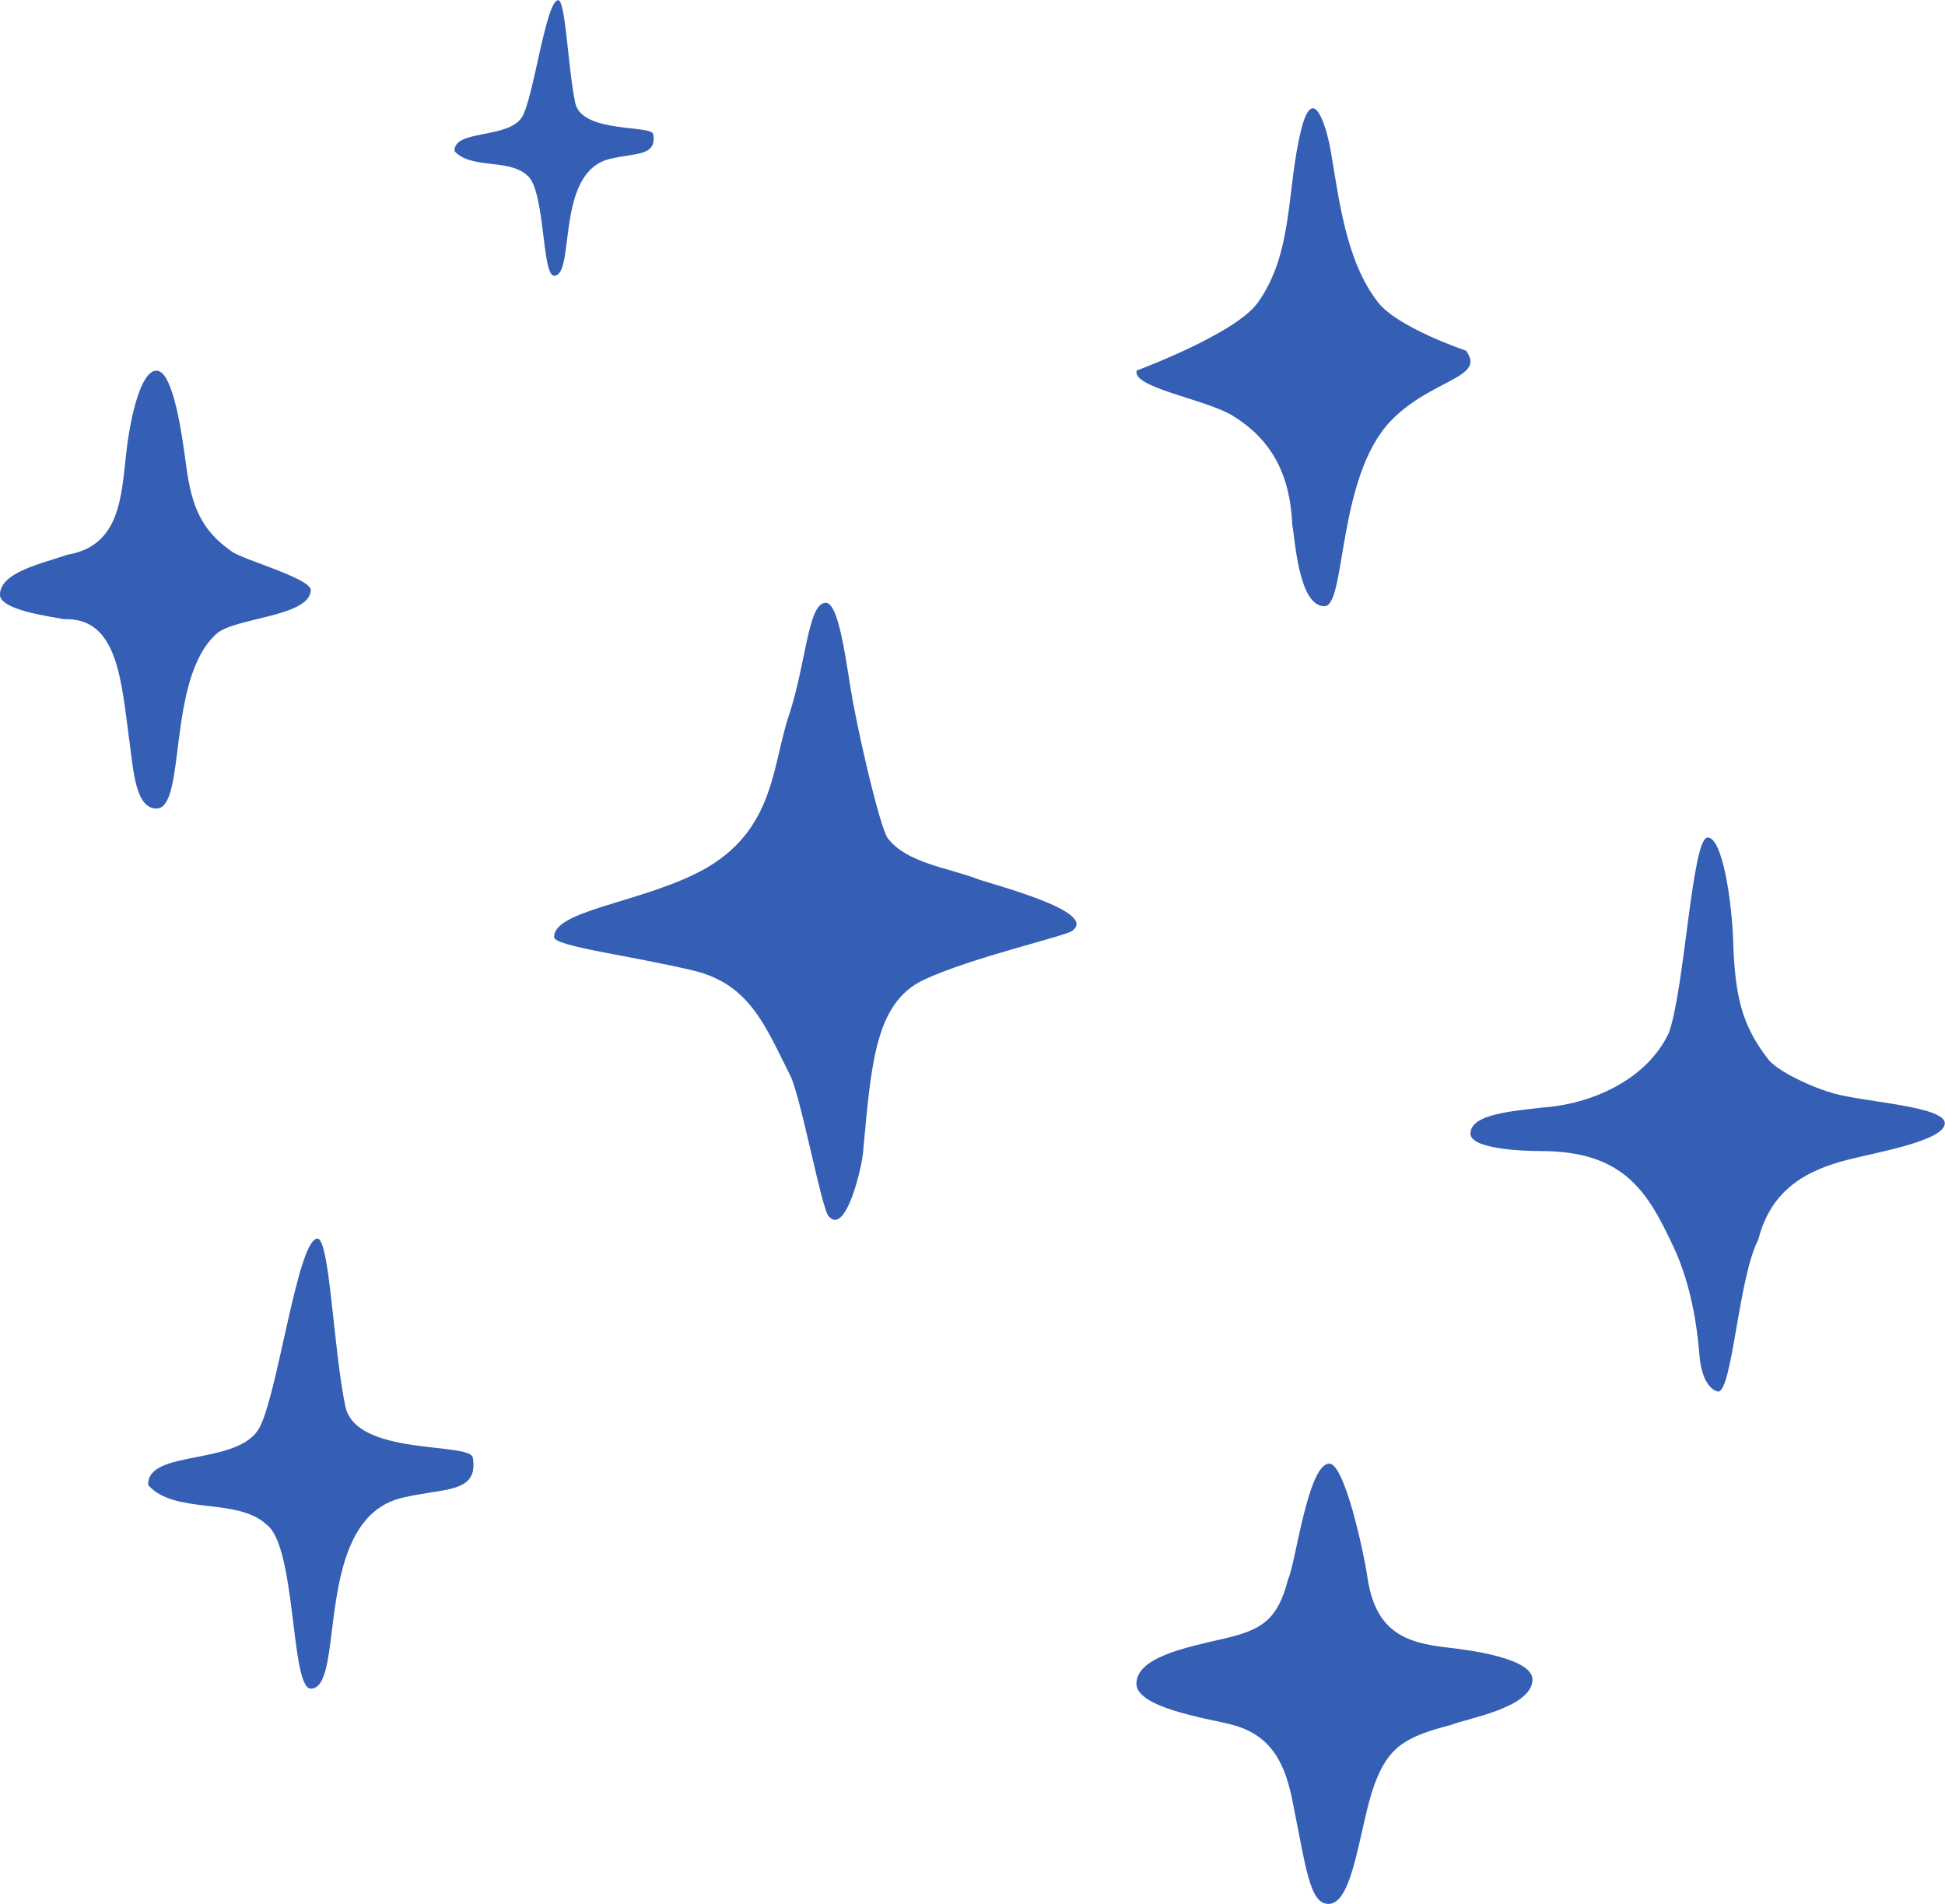 <?xml version="1.0" encoding="UTF-8" standalone="no"?><svg xmlns="http://www.w3.org/2000/svg" xmlns:xlink="http://www.w3.org/1999/xlink" fill="#000000" height="445.6" preserveAspectRatio="xMidYMid meet" version="1" viewBox="28.7 30.1 455.3 445.6" width="455.3" zoomAndPan="magnify"><g fill="#355fb5" id="change1_1"><path d="M 101.457 168.098 C 101.457 174.508 83.695 174.578 79.375 178.445 C 67.625 188.977 72.41 219.34 65.324 219.34 C 60.426 219.34 59.949 210.508 59.051 204.02 C 57.117 190.078 56.539 174.551 43.734 175.035 C 40.184 174.352 28.695 172.871 28.695 169.289 C 28.695 163.953 38.945 161.902 44.457 159.945 C 56.984 157.844 57.098 146.07 58.297 135.754 C 59.277 127.348 61.727 116.855 65.324 116.855 C 69.344 116.855 71.398 132.52 72.281 139.094 C 73.562 148.668 75.824 154.223 83 159.219 C 85.805 161.172 100.898 165.312 101.457 168.098"/><path d="M 139.387 371.289 C 140.75 379.777 132.492 378.316 122.738 380.695 C 101.641 385.848 109.797 425.344 101.457 425.34 C 96.691 425.34 98.109 392.102 91.098 386.934 C 84.164 380.488 69.586 384.711 63.387 377.699 C 63.062 369.426 83.344 373.121 89.02 364.953 C 93.461 358.562 98.27 320.012 103.004 320.012 C 105.887 320.012 106.703 345.652 109.535 359.238 C 111.996 371.059 138.785 367.543 139.387 371.289"/><path d="M 181.625 61.543 C 182.461 66.738 177.406 65.844 171.434 67.301 C 158.516 70.453 163.512 94.637 158.406 94.633 C 155.488 94.633 156.355 74.285 152.062 71.121 C 147.816 67.176 138.895 69.762 135.098 65.469 C 134.898 60.402 147.316 62.664 150.789 57.664 C 153.508 53.754 156.453 30.148 159.352 30.148 C 161.117 30.148 161.617 45.848 163.352 54.164 C 164.859 61.398 181.258 59.246 181.625 61.543"/><path d="M 371.879 112.191 C 376.672 118.602 363.824 118.773 354.352 128.527 C 341.629 141.625 343.828 171.98 338.742 171.992 C 332.594 172.004 331.824 155.793 331.219 153.055 C 330.684 140.75 326.125 132.883 317.285 127.414 C 311.059 123.562 293.531 120.82 294.789 116.824 C 294.789 116.824 317.918 108.266 323.137 100.938 C 331.598 89.062 329.785 74.375 333.332 60.32 C 336.234 48.824 339.387 60.68 340.188 65.289 C 342.109 76.355 343.66 91.062 351.25 100.832 C 355.805 106.691 371.199 111.945 371.879 112.191"/><path d="M 244.934 259.445 C 233.508 264.836 232.645 279.16 230.719 299.949 C 230.363 303.801 226.57 319.566 222.617 314.695 C 220.957 312.648 216.137 286.645 213.652 281.754 C 208.016 270.676 204.367 260.496 191.145 257.309 C 176.312 253.734 158.406 251.645 158.406 249.41 C 158.406 243.438 176.844 241.57 190.879 234.922 C 210.098 225.816 209.203 210.074 213.352 197.609 C 217.438 185.336 217.82 171.195 221.988 171.195 C 225.332 171.195 226.895 186.648 228.434 194.766 C 230.645 206.434 234.926 224.254 236.57 226.375 C 240.992 232.074 250.562 233.207 257.367 235.785 C 260.801 237.086 286.281 243.504 279.586 248.035 C 277.73 249.293 255.824 254.309 244.934 259.445"/><path d="M 440.297 320.25 C 435.621 329.172 434.227 355.812 430.883 355.812 C 430.883 355.812 427.164 355.441 426.5 347.145 C 425.711 337.27 423.648 328.719 420.375 321.785 C 414.48 309.289 409.039 299.52 389.449 299.52 C 384.621 299.52 372.914 298.961 372.914 295.43 C 372.914 290.785 383.09 290.156 389.652 289.336 C 401.25 288.586 414.195 282.828 419.344 271.871 C 423.074 261.617 424.766 226.156 428.438 226.133 C 431.996 226.105 434.137 241.594 434.41 250.285 C 434.828 263.465 436.492 270.062 442.566 277.984 C 444.809 280.902 453.133 284.758 458.379 286.141 C 465.812 288.102 483.957 289.102 483.957 293.004 C 483.957 297.102 467.809 299.859 461.207 301.555 C 451.598 304.02 443.273 308.473 440.297 320.25"/><path d="M 387.434 423.395 C 387.062 429.902 372.047 432.309 368.48 433.801 C 358.016 436.531 353.805 438.68 350.461 447.734 C 346.961 457.219 345.633 475.73 339.688 475.73 C 335.227 475.73 334.438 467.305 331.141 451.078 C 329.098 441.043 325.035 435.699 316.461 433.613 C 310.922 432.27 294.723 429.727 294.723 424.203 C 294.723 418.105 305.914 415.773 314.789 413.734 C 323.766 411.676 327.68 409.605 330.211 399.801 C 332.047 395.801 334.855 372.734 339.871 372.676 C 343.398 372.633 347.859 392.926 348.789 399.242 C 350.645 411.867 357.434 414.57 367.277 415.688 C 372.691 416.297 387.73 418.215 387.434 423.395"/></g></svg>